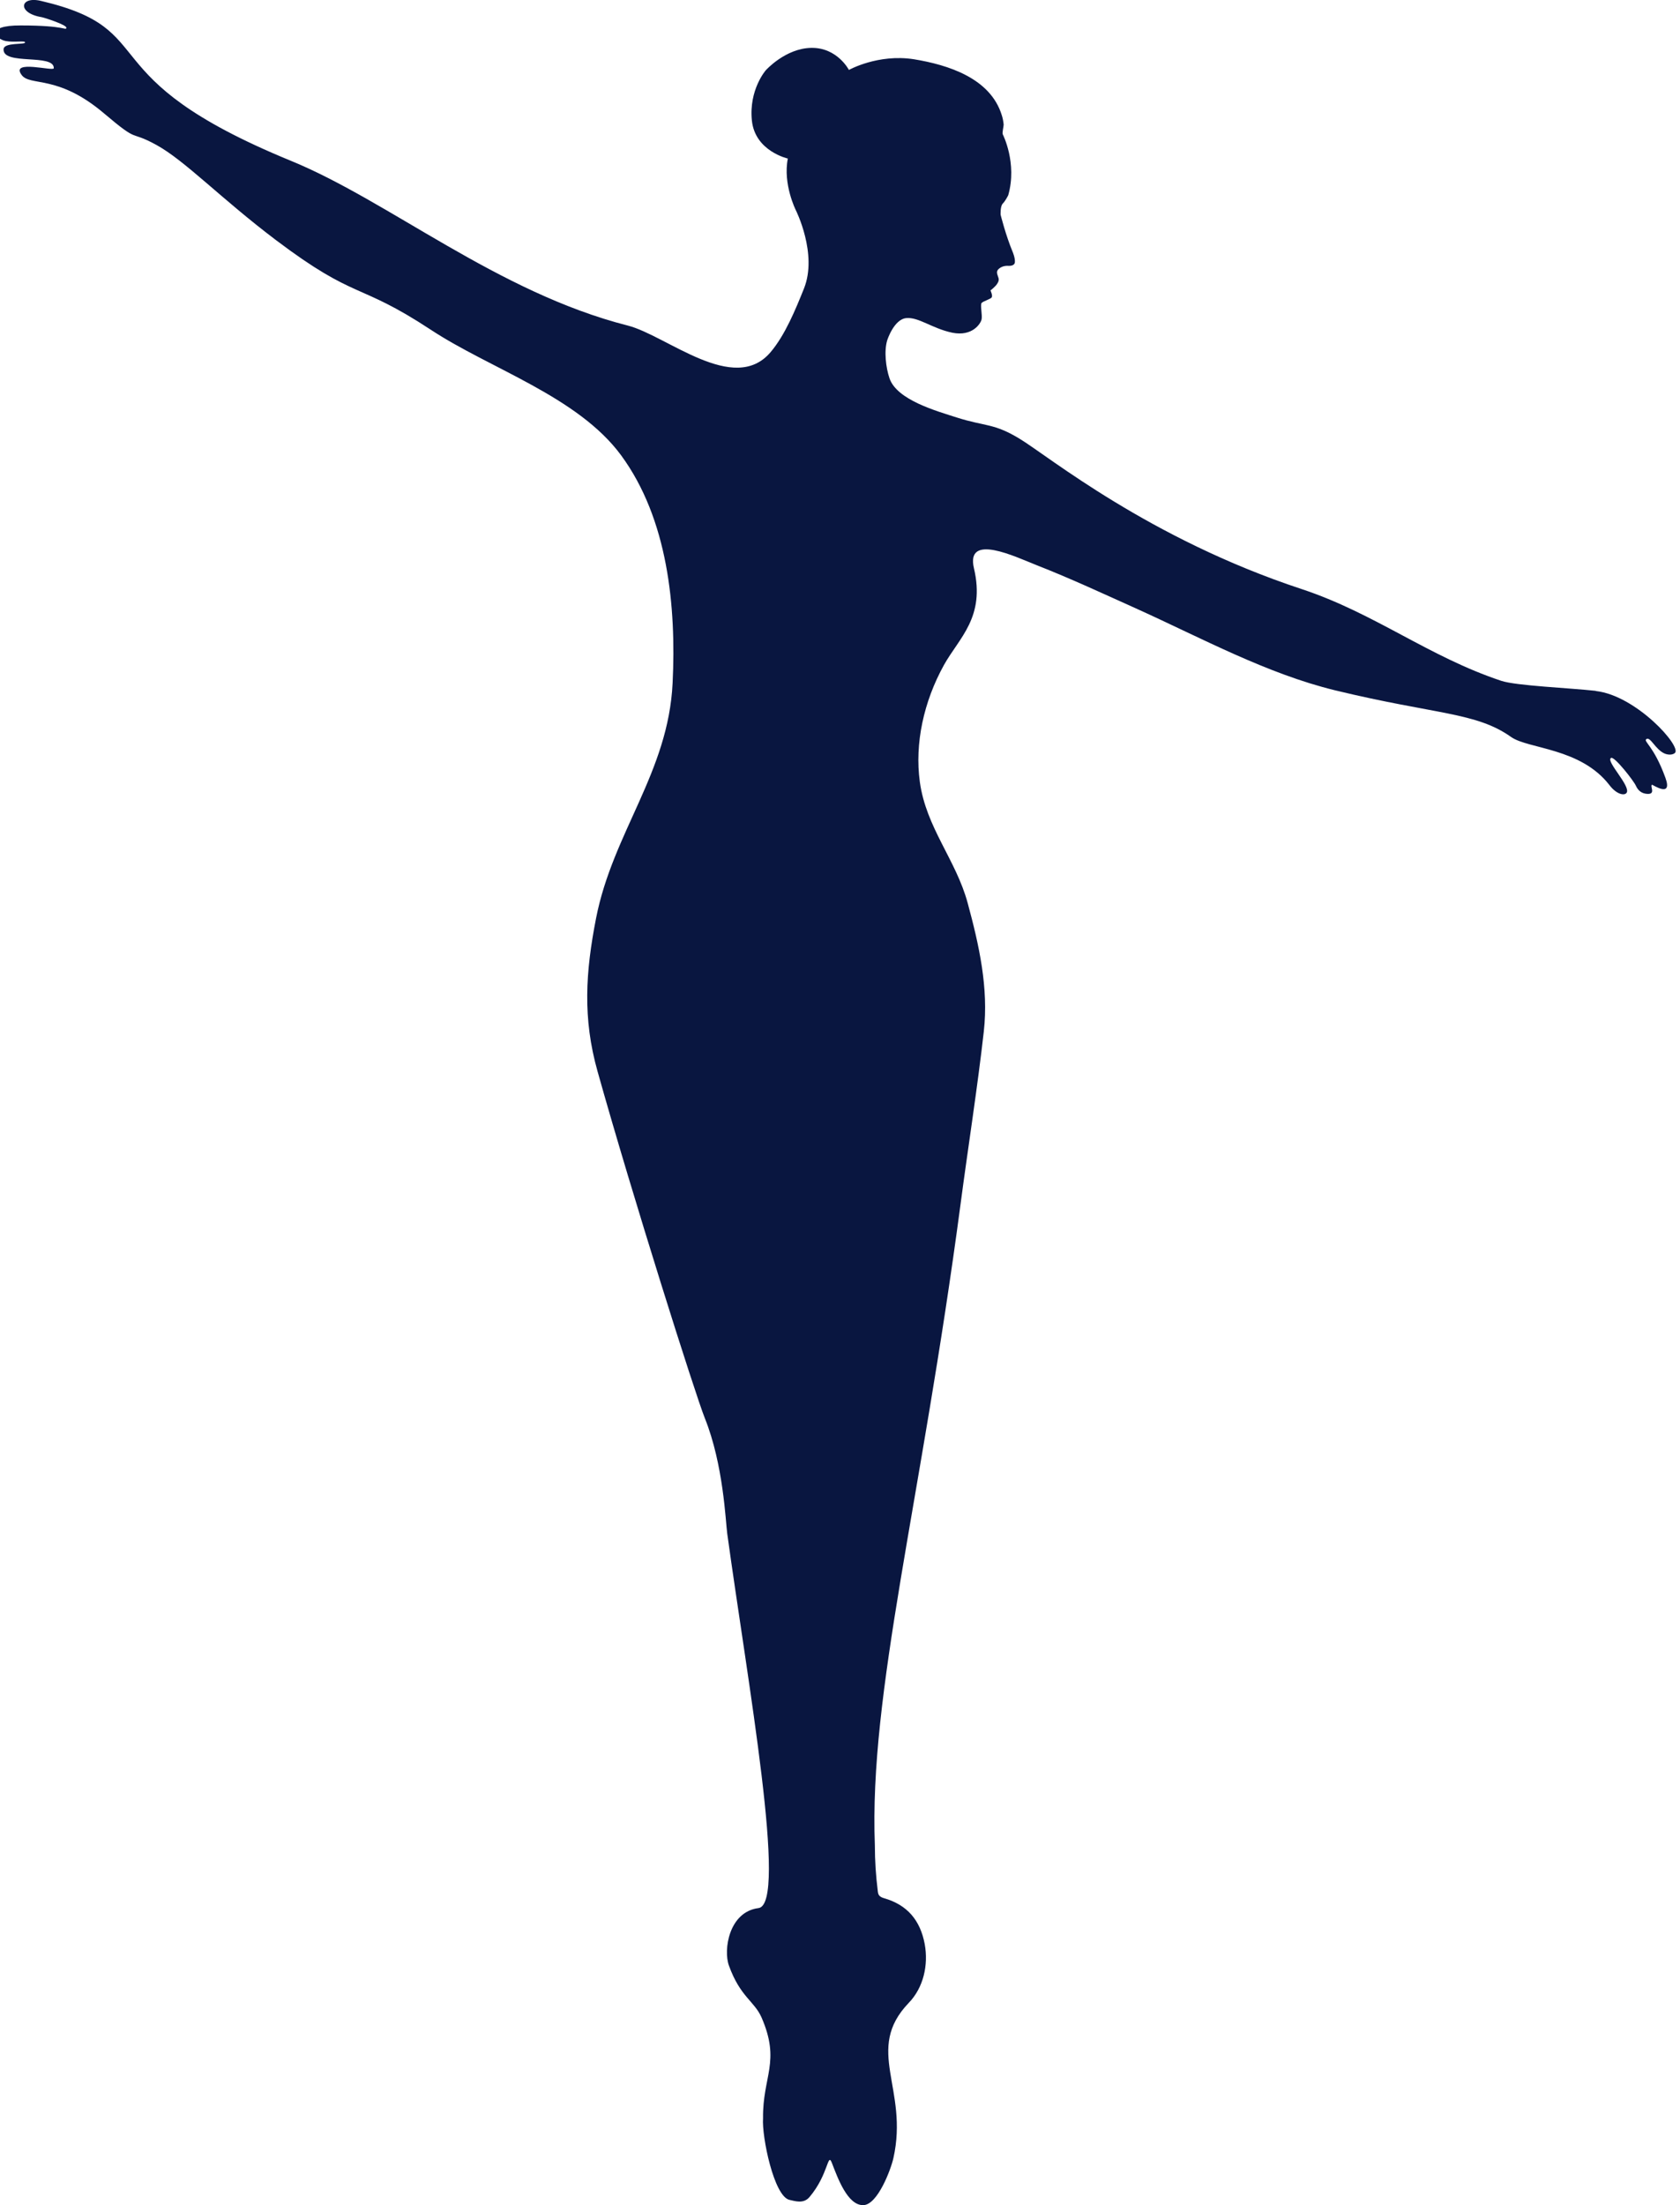 <?xml version="1.0" encoding="UTF-8"?>
<svg id="Layer_1" xmlns="http://www.w3.org/2000/svg" viewBox="0 0 99.01 129.91">
  <defs>
    <style>
      .cls-1 {
        fill: #091640;
      }
    </style>
  </defs>
  <path class="cls-1" d="M94.05,40.7c-1.54-.17-4.7-.3-5.57-.59-4.28-1.42-7.47-3.99-11.78-5.41-8.99-2.97-14.88-7.8-16.59-8.84-1.53-.94-2.05-.73-3.71-1.26-1.18-.38-3.55-1.03-3.98-2.32-.21-.62-.33-1.6-.13-2.24,0,0,.39-1.23,1.12-1.3.73-.07,1.52.61,2.71.86,1.19.24,1.68-.54,1.73-.79.05-.25-.09-.85,0-.96.09-.11.55-.23.6-.34.06-.11-.08-.41-.08-.41,0,.04.31-.26.33-.29.1-.12.19-.27.15-.42-.05-.19-.17-.36-.02-.52.14-.14.33-.21.53-.21.15.01.42.01.45-.2.03-.25-.13-.62-.13-.62-.41-.98-.71-2.19-.71-2.19,0,0-.03-.5.13-.66.16-.16.32-.49.32-.49.54-1.9-.32-3.58-.32-3.58-.05-.09.05-.46.05-.58-.02-.19-.05-.37-.11-.55-.67-2.19-3.17-2.97-5.18-3.3-2.12-.33-3.83.63-3.83.63,0,0-.68-1.32-2.21-1.3-1.53.02-2.69,1.32-2.69,1.32,0,0-1,1.14-.82,2.95.18,1.82,2.12,2.25,2.12,2.25-.3,1.51.47,3.04.47,3.04,0,0,1.3,2.58.48,4.62-.49,1.22-1.11,2.74-1.97,3.75-2.16,2.54-6.11-.98-8.41-1.57-7.67-1.95-14.06-7.33-19.84-9.7C4.96,4.48,9.75,1.77,2.4.05c-1.24-.29-1.4.72.05.96.17.03,1.5.46,1.46.63-.05.18,0-.14-2.69-.14-2.13-.01-1.51.8-.87.92.5.09,1.13-.04,1.13.08,0,.15-1.25-.02-1.27.4-.05.97,2.99.24,2.96,1.12,0,.2-2.57-.53-1.9.39.5.7,2.11-.06,4.85,2.26,2.17,1.84,1.42.95,3.1,1.87,1.69.93,3.77,3.13,7.05,5.61,4.75,3.58,4.79,2.43,9.11,5.27,3.5,2.31,8.67,3.93,11.23,7.41,2.75,3.75,3.25,8.9,3.03,13.41-.25,5.26-3.52,8.8-4.51,13.85-.62,3.17-.8,5.89.09,9.04,2.07,7.38,5.74,18.97,6.32,20.42,1.1,2.74,1.22,6.07,1.32,6.8,1.2,8.74,3.58,21.84,1.84,22.06s-2.08,2.46-1.74,3.39c.67,1.85,1.49,2.08,1.92,3.05,1.14,2.62.06,3.46.09,5.94-.08,1.07.64,4.61,1.56,4.81.3.06.82.26,1.18-.17,1.13-1.34,1.06-2.68,1.32-2,.34.88.92,2.5,1.85,2.48.85-.02,1.63-2.13,1.77-2.76.93-4.11-1.74-6.4.91-9.16.87-.9,1.16-2.23.94-3.45-.26-1.41-1.03-2.32-2.39-2.71-.11-.03-.23-.08-.3-.17-.06-.08-.07-.18-.08-.27-.11-.88-.17-1.78-.17-2.67-.35-9,2.71-20.13,5.05-37.78.42-3.19,1.01-6.95,1.37-10.17.29-2.57-.28-5.1-.95-7.57-.69-2.55-2.45-4.44-2.82-7.14-.31-2.26.23-4.73,1.42-6.88.89-1.6,2.45-2.81,1.77-5.7-.5-2.11,2.46-.67,3.68-.19,2.02.79,3.99,1.71,5.97,2.6,3.76,1.7,7.61,3.8,11.64,4.78,5.96,1.44,8.3,1.28,10.37,2.75,1.01.71,4.09.63,5.79,2.83.4.53.87.65,1.01.46.28-.38-1.26-1.89-.91-2.06.2-.1,1.34,1.36,1.46,1.64.12.27.33.46.67.48.53.03.14-.46.28-.54.02-.02,1.24.82.79-.41-.69-1.9-1.32-2.14-1.12-2.28.24-.16.53.63,1.09.86.21.08.45.08.59-.04.42-.38-2.29-3.39-4.66-3.65Z"/>
</svg>